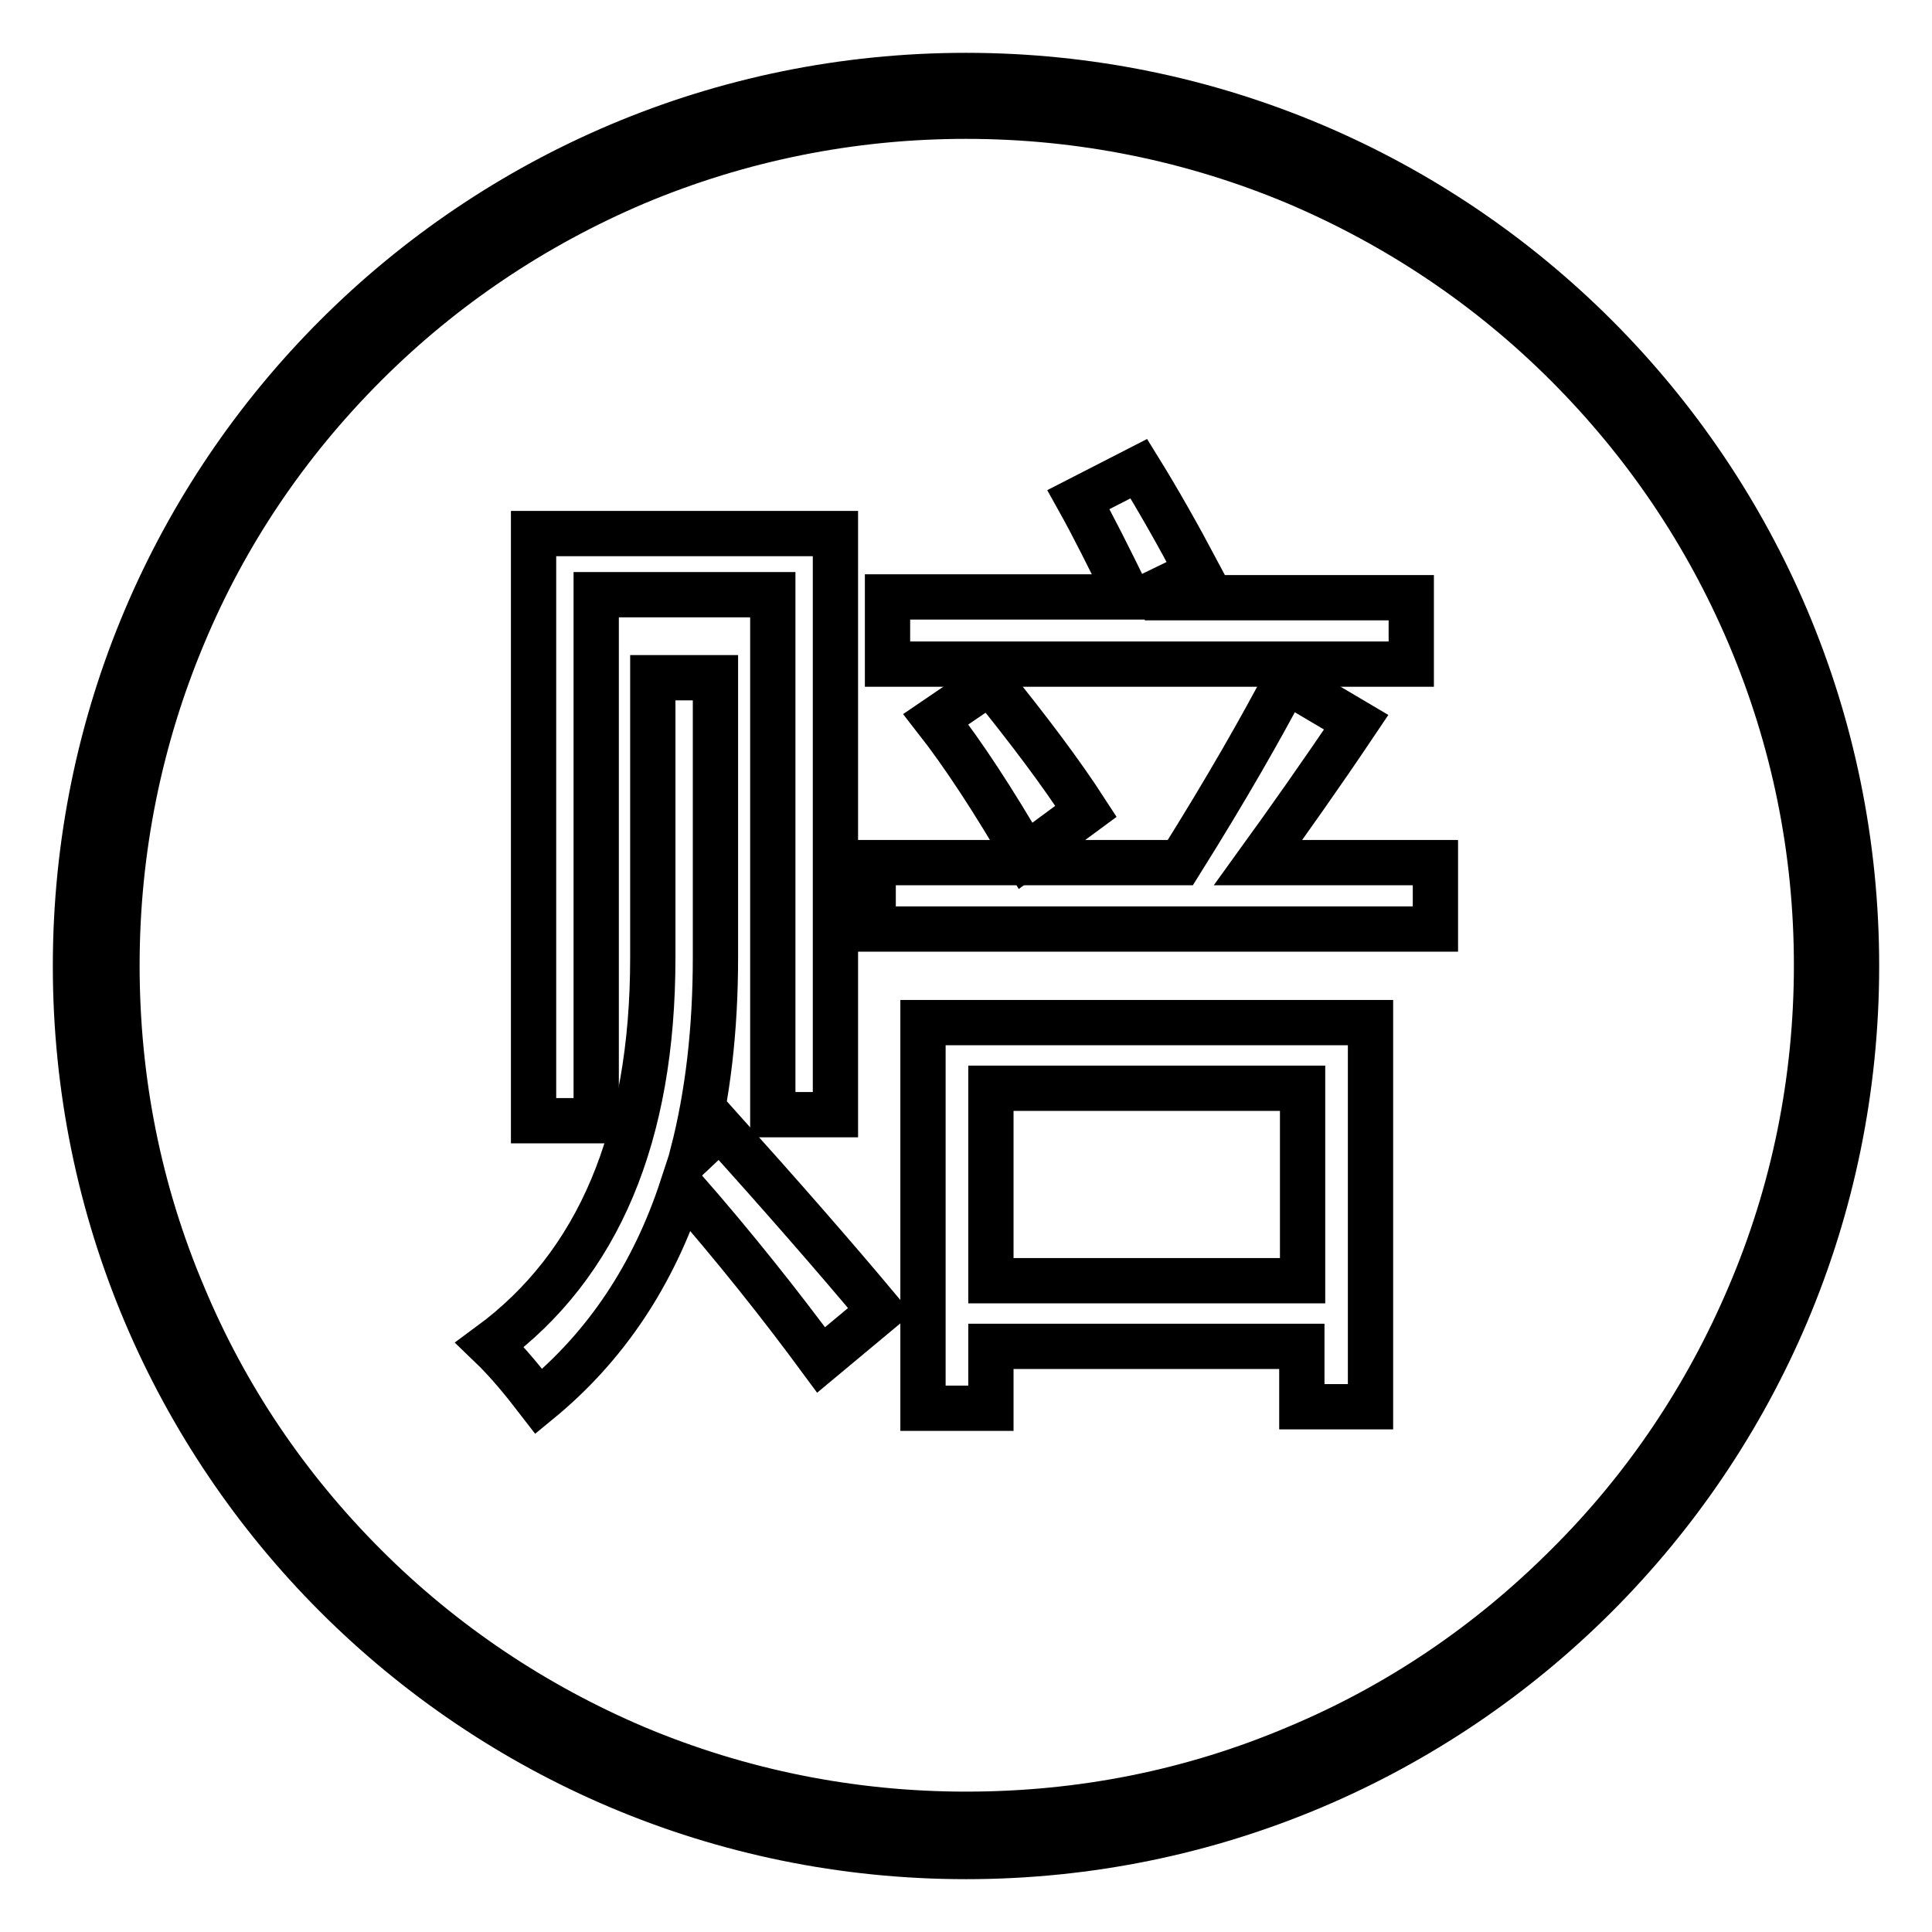 <?xml version="1.0" encoding="utf-8"?>
<!-- Svg Vector Icons : http://www.onlinewebfonts.com/icon -->
<!DOCTYPE svg PUBLIC "-//W3C//DTD SVG 1.1//EN" "http://www.w3.org/Graphics/SVG/1.1/DTD/svg11.dtd">
<svg version="1.1" xmlns="http://www.w3.org/2000/svg" xmlns:xlink="http://www.w3.org/1999/xlink" x="0px" y="0px" viewBox="0 0 256 256" enable-background="new 0 0 256 256" xml:space="preserve">
<g><g><path stroke-width="6" fill-opacity="0" stroke="#000000"  d="M128,15.4c15.2,0,30,3,43.8,8.8c13.4,5.7,25.5,13.8,35.8,24.1c10.4,10.4,18.5,22.4,24.2,35.8c5.9,13.9,8.9,28.6,8.9,43.8s-3,30-8.9,43.8c-5.7,13.4-13.8,25.5-24.2,35.8c-10.4,10.4-22.4,18.5-35.8,24.1c-13.9,5.9-28.6,8.8-43.8,8.8c-15.2,0-30-3-43.8-8.8c-13.4-5.7-25.5-13.8-35.8-24.1c-10.4-10.4-18.5-22.4-24.1-35.8c-5.9-13.9-8.8-28.6-8.8-43.8c0-15.2,3-30,8.8-43.8C29.9,70.7,38,58.7,48.4,48.3C58.7,38,70.8,29.9,84.2,24.2C98,18.4,112.8,15.4,128,15.4 M128,10C62.8,10,10,62.8,10,128c0,65.2,52.8,118,118,118c65.2,0,118-52.8,118-118C246,62.8,193.2,10,128,10L128,10z"/><path stroke-width="6" fill-opacity="0" stroke="#000000"  d="M187,79.2h-35.3l7-3.4c-2.6-4.9-5.2-9.5-7.8-13.7l-8,4.1c1.9,3.4,4.1,7.8,6.6,12.9h-31.9V88H187V79.2z"/><path stroke-width="6" fill-opacity="0" stroke="#000000"  d="M135.9,113.4l8-5.9c-3.3-5.1-7.6-10.8-12.7-17.1l-7.2,4.9C127.6,99.9,131.6,106,135.9,113.4z"/><path stroke-width="6" fill-opacity="0" stroke="#000000"  d="M79,78.8h23.4v68.9h8.3V70.7h-40l0,0v77.8H79V78.8z"/><path stroke-width="6" fill-opacity="0" stroke="#000000"  d="M91.8,152.8c2-7.8,3-16.4,3-25.9V89.8h-8.3l0,0v37.1c0,23.6-7.2,40.7-21.6,51.3c2.4,2.3,4.5,4.9,6.5,7.5c8.9-7.3,15.2-16.8,19-28.4c7,8,13.1,15.7,18.4,22.9l7.8-6.5c-6.1-7.3-13.2-15.4-21.2-24.3L91.8,152.8z"/><path stroke-width="6" fill-opacity="0" stroke="#000000"  d="M122.2,186.6h9.1v-8.2h41.2v8h9.1v-50.9h-59.3V186.6z M131.3,144.2h41.3v25.5h-41.3V144.2z"/><path stroke-width="6" fill-opacity="0" stroke="#000000"  d="M166.7,114.3c3.9-5.4,8.3-11.6,13-18.6l-9.3-5.5c-3.2,6.1-7.8,14.2-14,24.1h-40.7v8.8h74.5v-8.8L166.7,114.3L166.7,114.3z"/></g></g>
</svg>